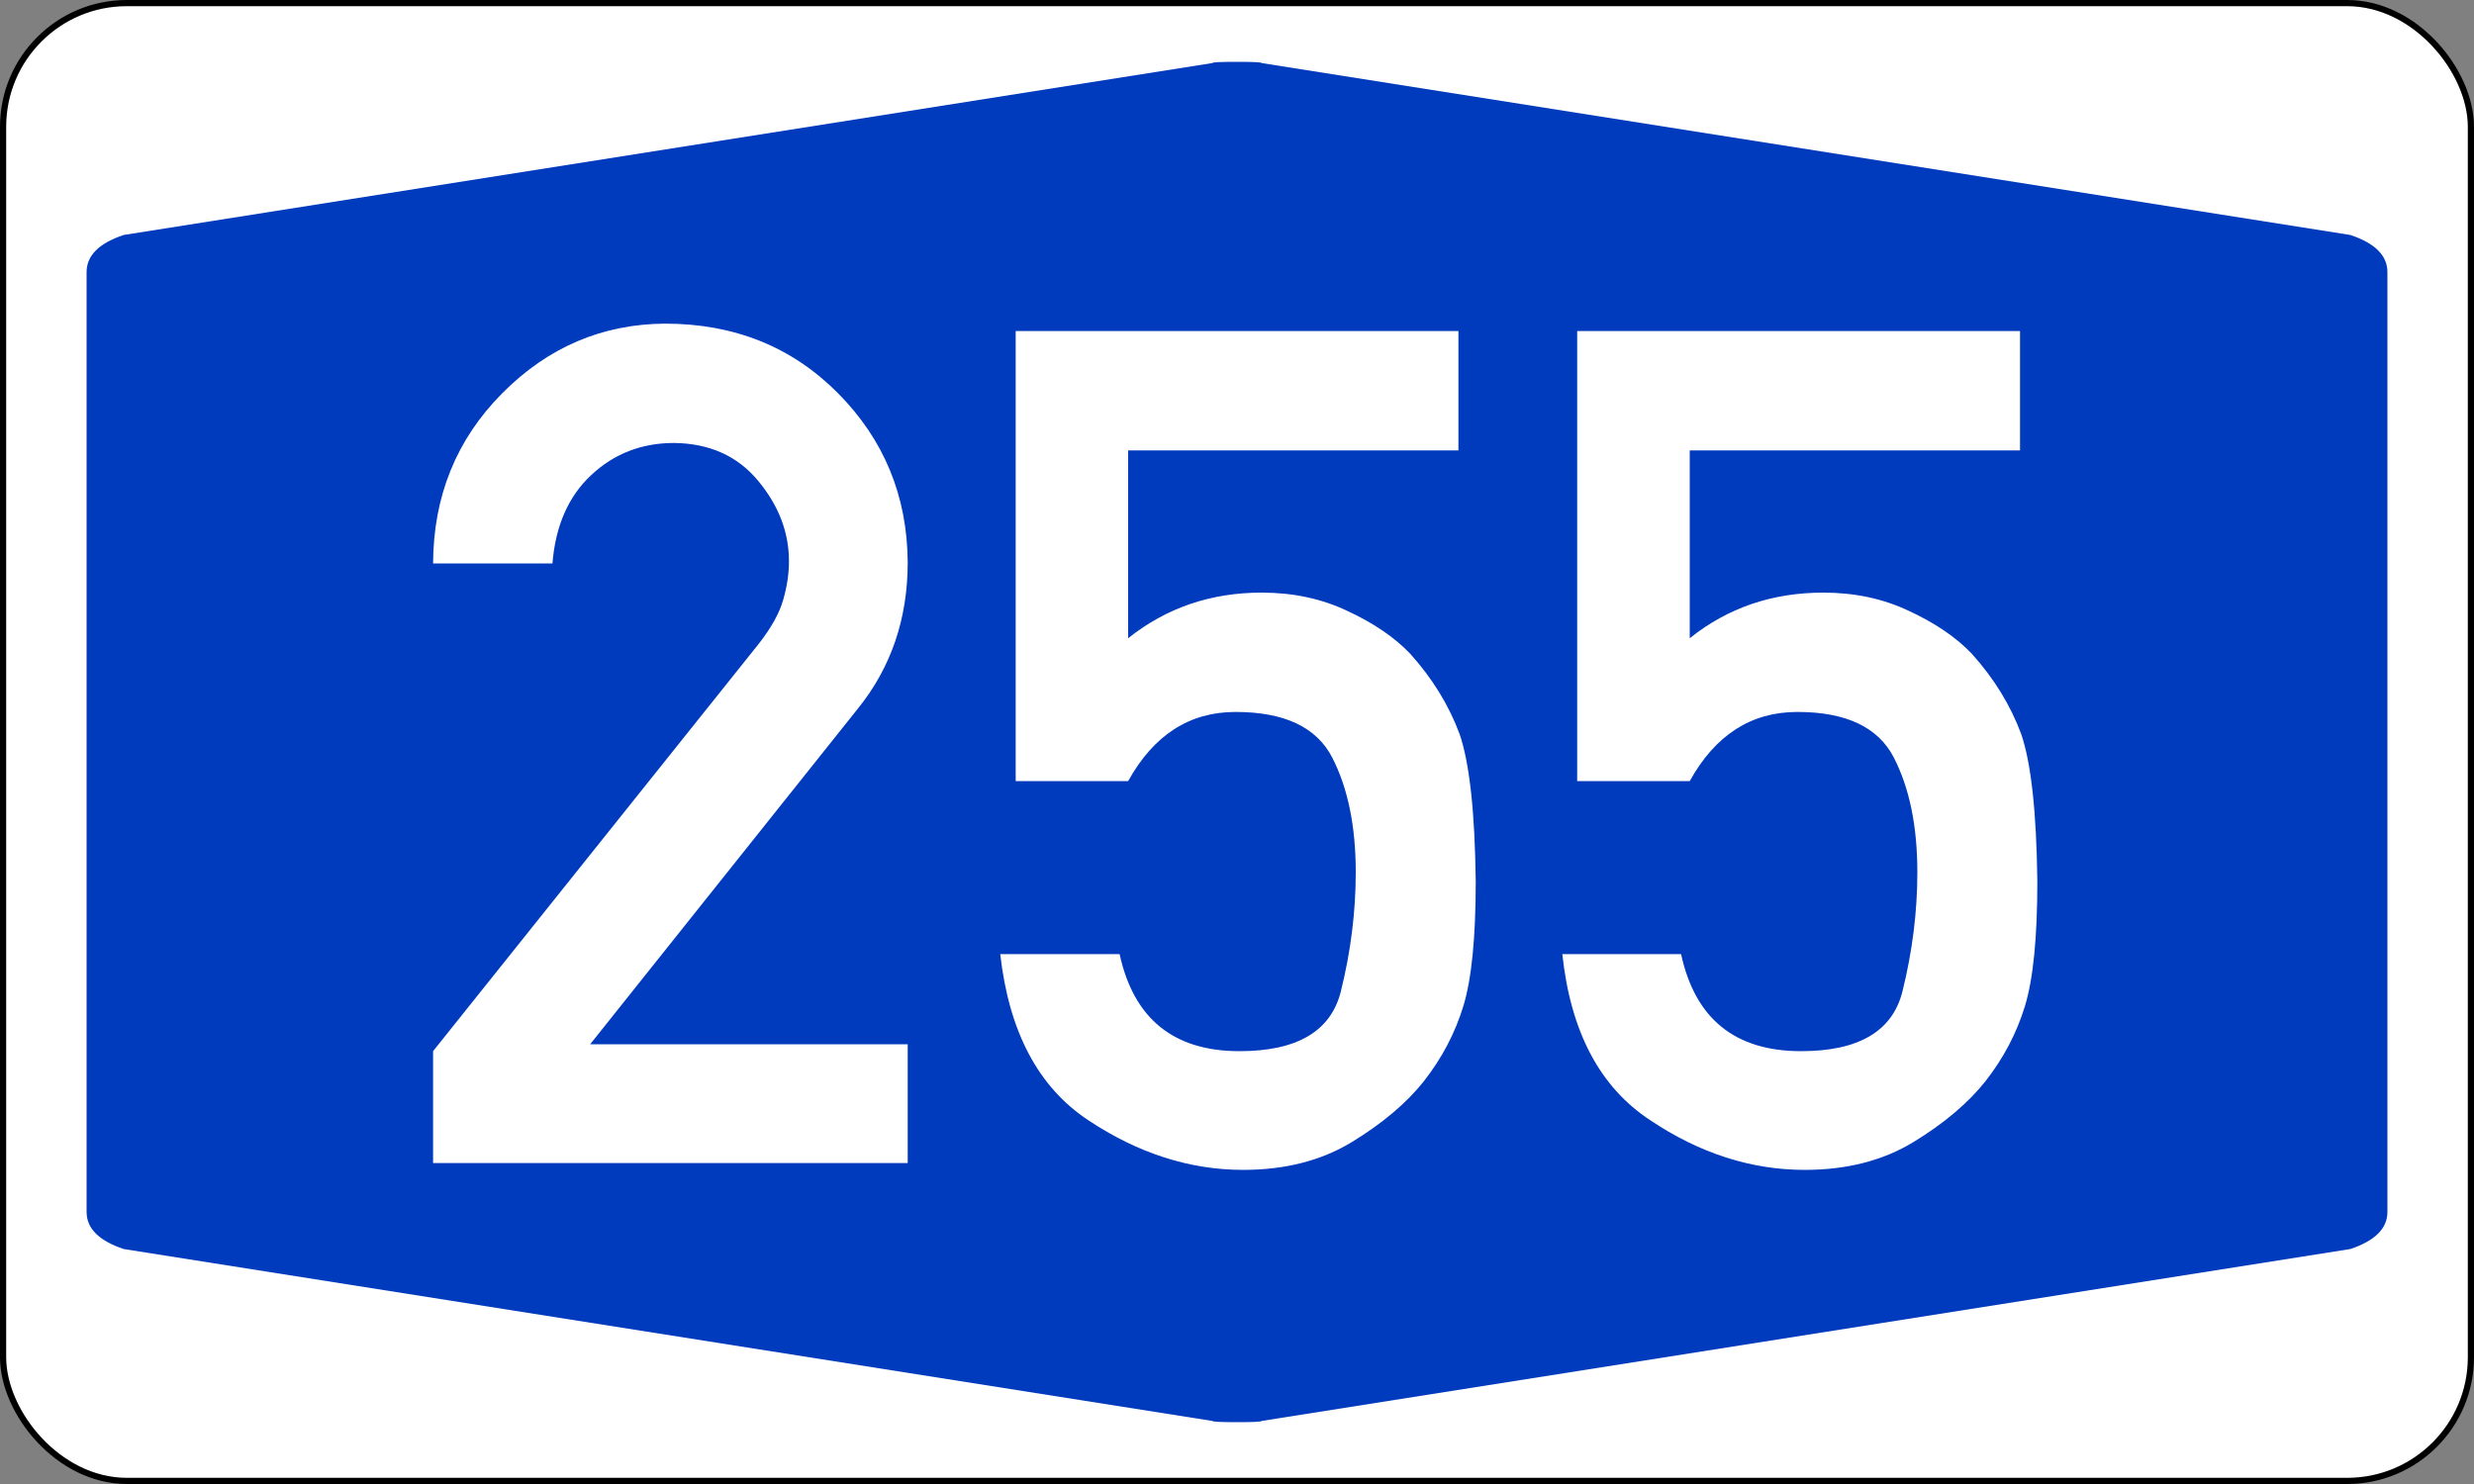<?xml version="1.0" encoding="UTF-8" standalone="no"?>
<!DOCTYPE svg PUBLIC "-//W3C//DTD SVG 1.1//EN" "http://www.w3.org/Graphics/SVG/1.1/DTD/svg11.dtd">
<svg xmlns:svg="http://www.w3.org/2000/svg" xmlns="http://www.w3.org/2000/svg" version="1.1"
	width="400px" height="240px" viewBox="0 0 200 120">
	<rect x="0" y="0" width="200" height="120" fill="#808080" stroke="none"/>
	<defs />
	<rect id="border"    style="fill :#FFFFFF; fill-rule :evenodd; stroke :#000000; stroke-width :0.50;" x="0.25" y="0.25" rx="10" ry="10" width="199.5" height="119.5" />
    <path id="blueback"  style="fill :#003ABD; fill-rule :evenodd; stroke :none;" d="M 7,60 7,22 Q 7,20 10,19 L 98,5.1 Q 98,5 100,5 102,5 102,5.1 L 190,19 Q 193,20 193,22 L 193,98 Q 193,100 190,101 L 102,114.9 Q 102,115 100,115 98,115 98,114.9 L 10,101 Q 7,100 7,98" />
    <path id="number255" style="fill :#FFFFFF; fill-rule :evenodd; stroke :none;" d="M 35.01,94.05 V 85 L 61.33,52.07 Q 62.85,50.13 63.31,48.52 63.78,46.9 63.78,45.38 63.78,41.87 61.28,38.87 58.79,35.87 54.49,35.82 50.57,35.82 47.8,38.41 45.03,40.99 44.66,45.56 H 35.01 Q 35.05,37.39 40.6,31.8 46.14,26.22 53.76,26.17 62.16,26.17 67.75,31.8 73.33,37.44 73.38,45.47 73.38,52.3 69.36,57.29 L 47.71,84.44 H 73.38 V 94.05 H 35.01 z M 82.11,63.16 V 26.77 H 117.9 V 36.42 H 91.2 V 51.61 Q 95.82,47.92 102,47.92 105.8,47.92 108.9,49.39 112.1,50.87 114,52.86 116.7,55.86 118,59.37 119.2,62.88 119.3,71.28 119.3,78.07 118.3,81.35 117.3,84.63 115.1,87.44 113,90.08 109.3,92.34 105.6,94.6 100.5,94.6 94.02,94.6 87.97,90.58 81.92,86.57 80.86,77.15 H 90.51 Q 92.22,85 100.2,85 107.2,85 108.4,80.15 109.6,75.3 109.6,70.54 109.6,64.96 107.7,61.26 105.8,57.57 99.88,57.57 94.3,57.57 91.2,63.16 H 82.11 z M 127.5,63.16 V 26.77 H 163.3 V 36.42 H 136.6 V 51.61 Q 141.2,47.92 147.4,47.92 151.2,47.92 154.3,49.39 157.5,50.87 159.4,52.86 162.1,55.86 163.4,59.37 164.6,62.88 164.7,71.28 164.7,78.07 163.7,81.35 162.7,84.63 160.5,87.44 158.4,90.08 154.7,92.34 151,94.6 145.9,94.6 139.4,94.6 133.4,90.58 127.3,86.57 126.3,77.15 H 135.9 Q 137.6,85 145.6,85 152.6,85 153.8,80.15 155,75.3 155,70.54 155,64.96 153.1,61.26 151.2,57.57 145.3,57.57 139.7,57.57 136.6,63.16 H 127.5 z" />
</svg>

